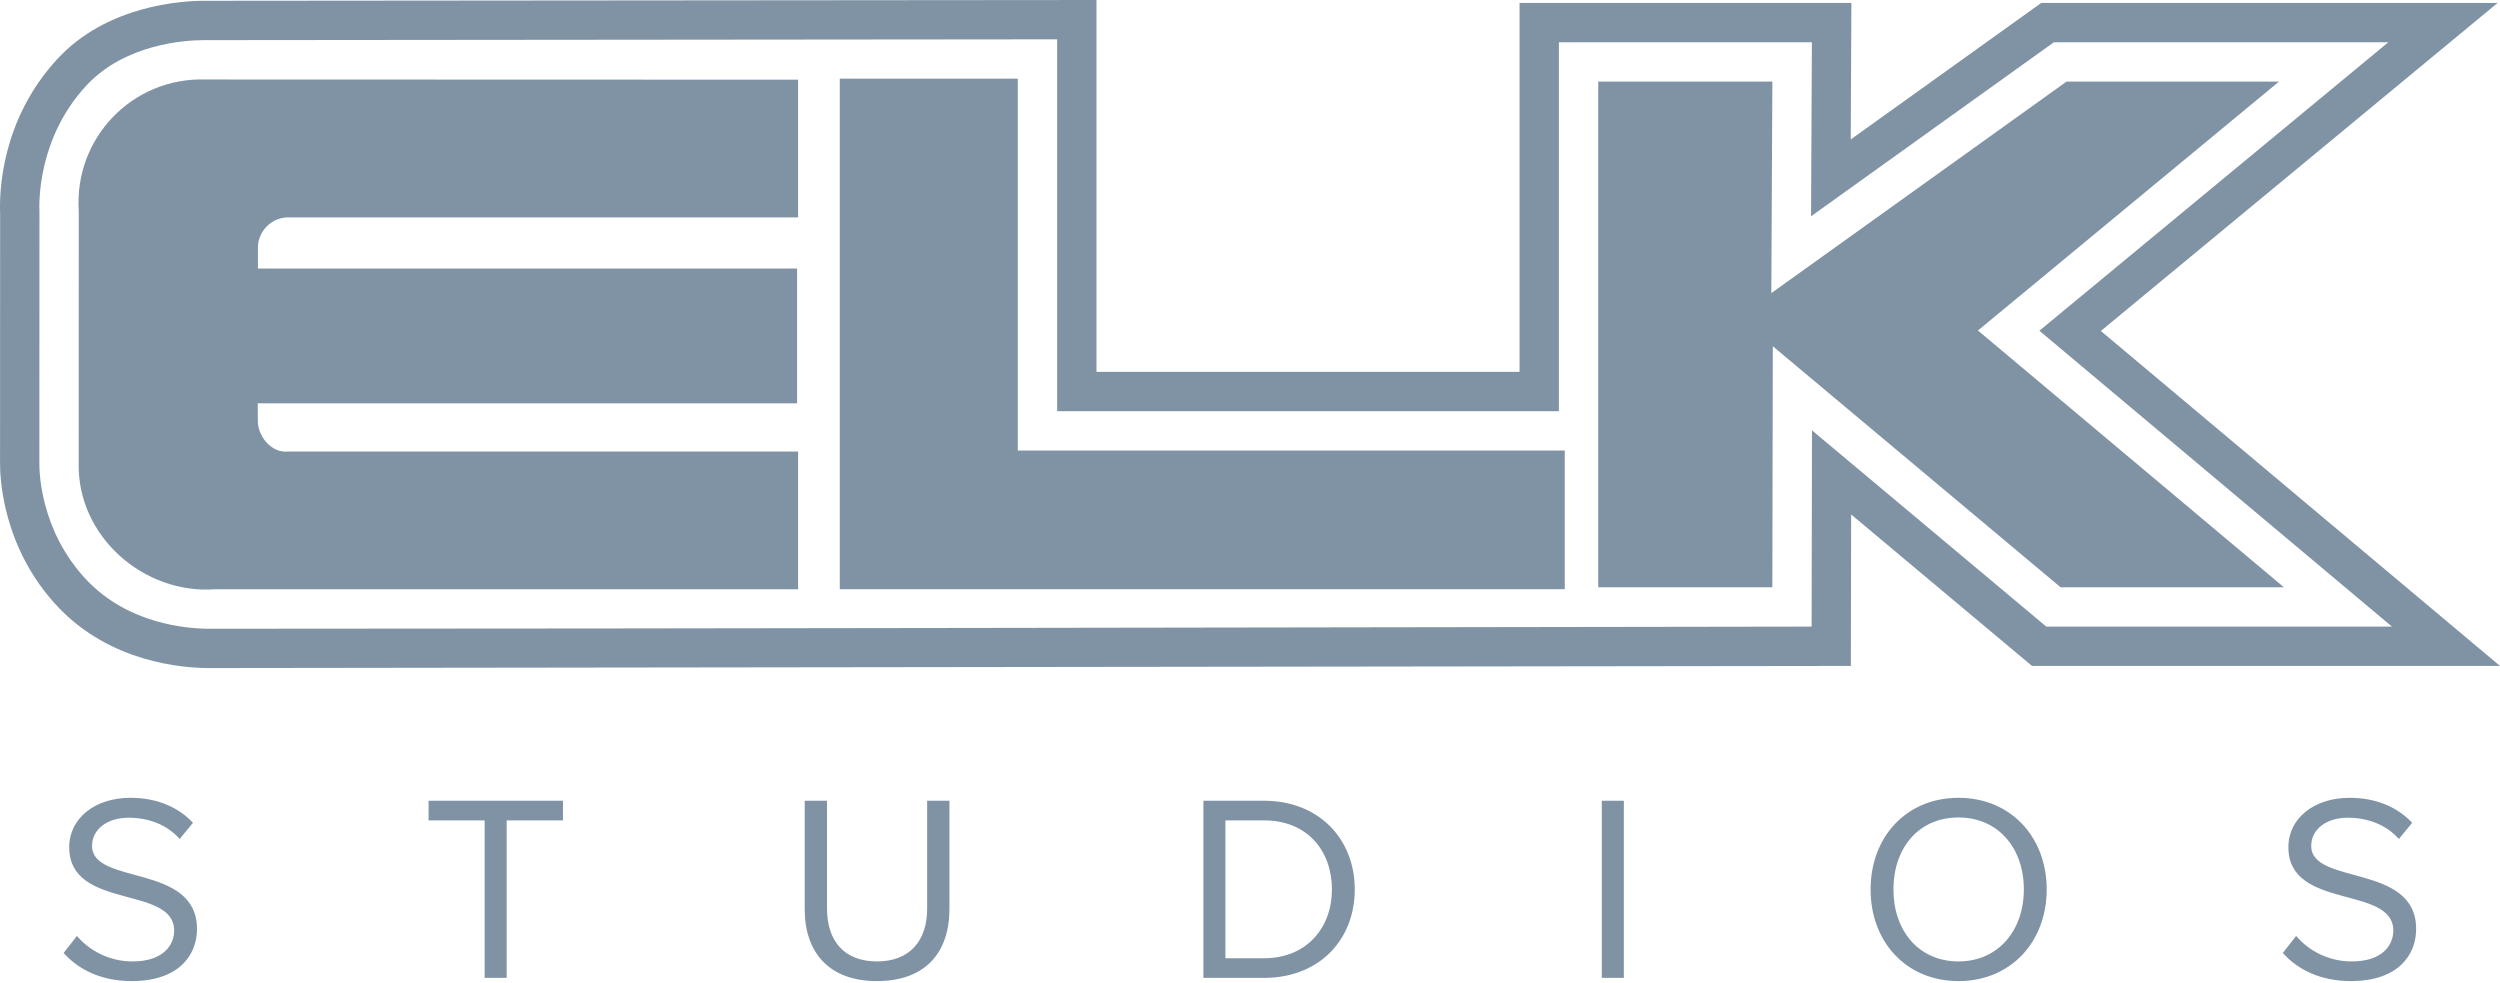 <svg width="300" height="118" viewBox="0 0 300 118" fill="#8093a5" xmlns="http://www.w3.org/2000/svg">
<path fill-rule="evenodd" clip-rule="evenodd" d="M15.797 117.731C21.535 117.731 23.639 114.544 23.639 111.483C23.639 103.548 11.047 106.286 11.047 101.505C11.047 99.499 12.896 98.127 15.415 98.127C17.741 98.127 19.972 98.893 21.566 100.678L23.159 98.733C21.375 96.853 18.858 95.737 15.637 95.737C11.431 95.737 8.306 98.161 8.306 101.665C8.306 109.252 20.898 106.191 20.898 111.673C20.898 113.332 19.686 115.371 15.892 115.371C13.332 115.373 10.899 114.256 9.231 112.313L7.635 114.353C9.389 116.328 12.13 117.731 15.797 117.731ZM60.801 117.347V98.447H67.558V96.087H51.43V98.447H58.156V117.347H60.801ZM105.234 117.731C111.002 117.731 113.934 114.353 113.934 109.061V96.087H111.258V109.028C111.258 112.916 109.153 115.371 105.234 115.371C101.314 115.371 99.241 112.916 99.241 109.028V96.087H96.564V109.092C96.564 114.319 99.496 117.731 105.234 117.731ZM151.672 114.99H147.051V98.447H151.672C156.933 98.447 159.831 102.145 159.831 106.735C159.831 111.292 156.837 114.99 151.672 114.99ZM151.672 117.347C158.302 117.347 162.572 112.79 162.572 106.735C162.572 100.711 158.302 96.087 151.672 96.087H144.405V117.347L151.672 117.347ZM192.215 117.347H194.861V96.087H192.215V117.347ZM235.02 115.371C230.239 115.371 227.212 111.673 227.212 106.735C227.212 101.761 230.239 98.096 235.02 98.096C239.77 98.096 242.862 101.761 242.862 106.735C242.862 111.673 239.77 115.371 235.02 115.371ZM235.02 117.731C241.3 117.731 245.604 113.014 245.604 106.735C245.604 100.453 241.3 95.737 235.02 95.737C228.741 95.737 224.471 100.453 224.471 106.735C224.471 113.014 228.741 117.731 235.02 117.731ZM282.098 117.731C287.836 117.731 289.938 114.544 289.938 111.483C289.938 103.548 277.348 106.286 277.348 101.505C277.348 99.499 279.197 98.127 281.714 98.127C284.043 98.127 286.273 98.893 287.867 100.678L289.461 98.733C287.676 96.853 285.157 95.737 281.938 95.737C277.73 95.737 274.607 98.161 274.607 101.665C274.607 109.252 287.196 106.191 287.196 111.673C287.196 113.332 285.987 115.371 282.194 115.371C279.633 115.373 277.2 114.256 275.533 112.313L273.939 114.353C275.69 116.328 278.431 117.731 282.098 117.731ZM217.438 51.642L217.392 75.192C153.314 75.272 89.235 75.435 25.158 75.45C22.386 75.45 15.392 74.877 10.387 69.588C4.842 63.727 4.708 56.612 4.724 55.526L4.734 25.501C4.664 23.98 4.641 16.478 10.332 10.3C15.021 5.212 22.352 4.817 24.485 4.817L126.859 4.719V49.342H187.068V5.075H217.425L217.325 25.955L246.462 5.075H286.593L244.727 39.687L287.034 75.192H245.555L217.438 51.642ZM252.102 39.716L299.709 0.356H244.946L222.088 16.734L222.168 0.356H182.346V44.623H131.578V0L24.485 0.095C21.865 0.095 12.849 0.601 6.861 7.102C0.164 14.371 -0.088 22.954 0.015 25.599L0.005 55.498C-0.014 57.228 0.265 65.756 6.959 72.832C13.223 79.454 21.774 80.169 25.158 80.169L222.103 79.911L222.137 61.736L243.84 79.911H300L252.102 39.716Z" ></path>
<path fill-rule="evenodd" clip-rule="evenodd" d="M95.772 9.562V26.089H34.846C32.646 25.953 30.831 27.758 30.952 29.96L30.95 32.227H95.653V48.401H30.924L30.942 50.616C31.005 52.429 32.592 54.386 34.562 54.185H95.772V70.712H25.828C17.237 71.347 9.247 64.349 9.443 55.562L9.453 25.378C8.854 16.535 15.915 9.252 24.681 9.539L95.772 9.562ZM100.772 9.438H122.137V54.064H187.772V70.707H100.772V9.438ZM247.979 9.794H273.477L237.354 39.661L274.068 70.472H247.269L212.737 41.549L212.683 70.472H191.787V9.794H212.683L212.559 35.174L247.979 9.794Z" ></path>
</svg>